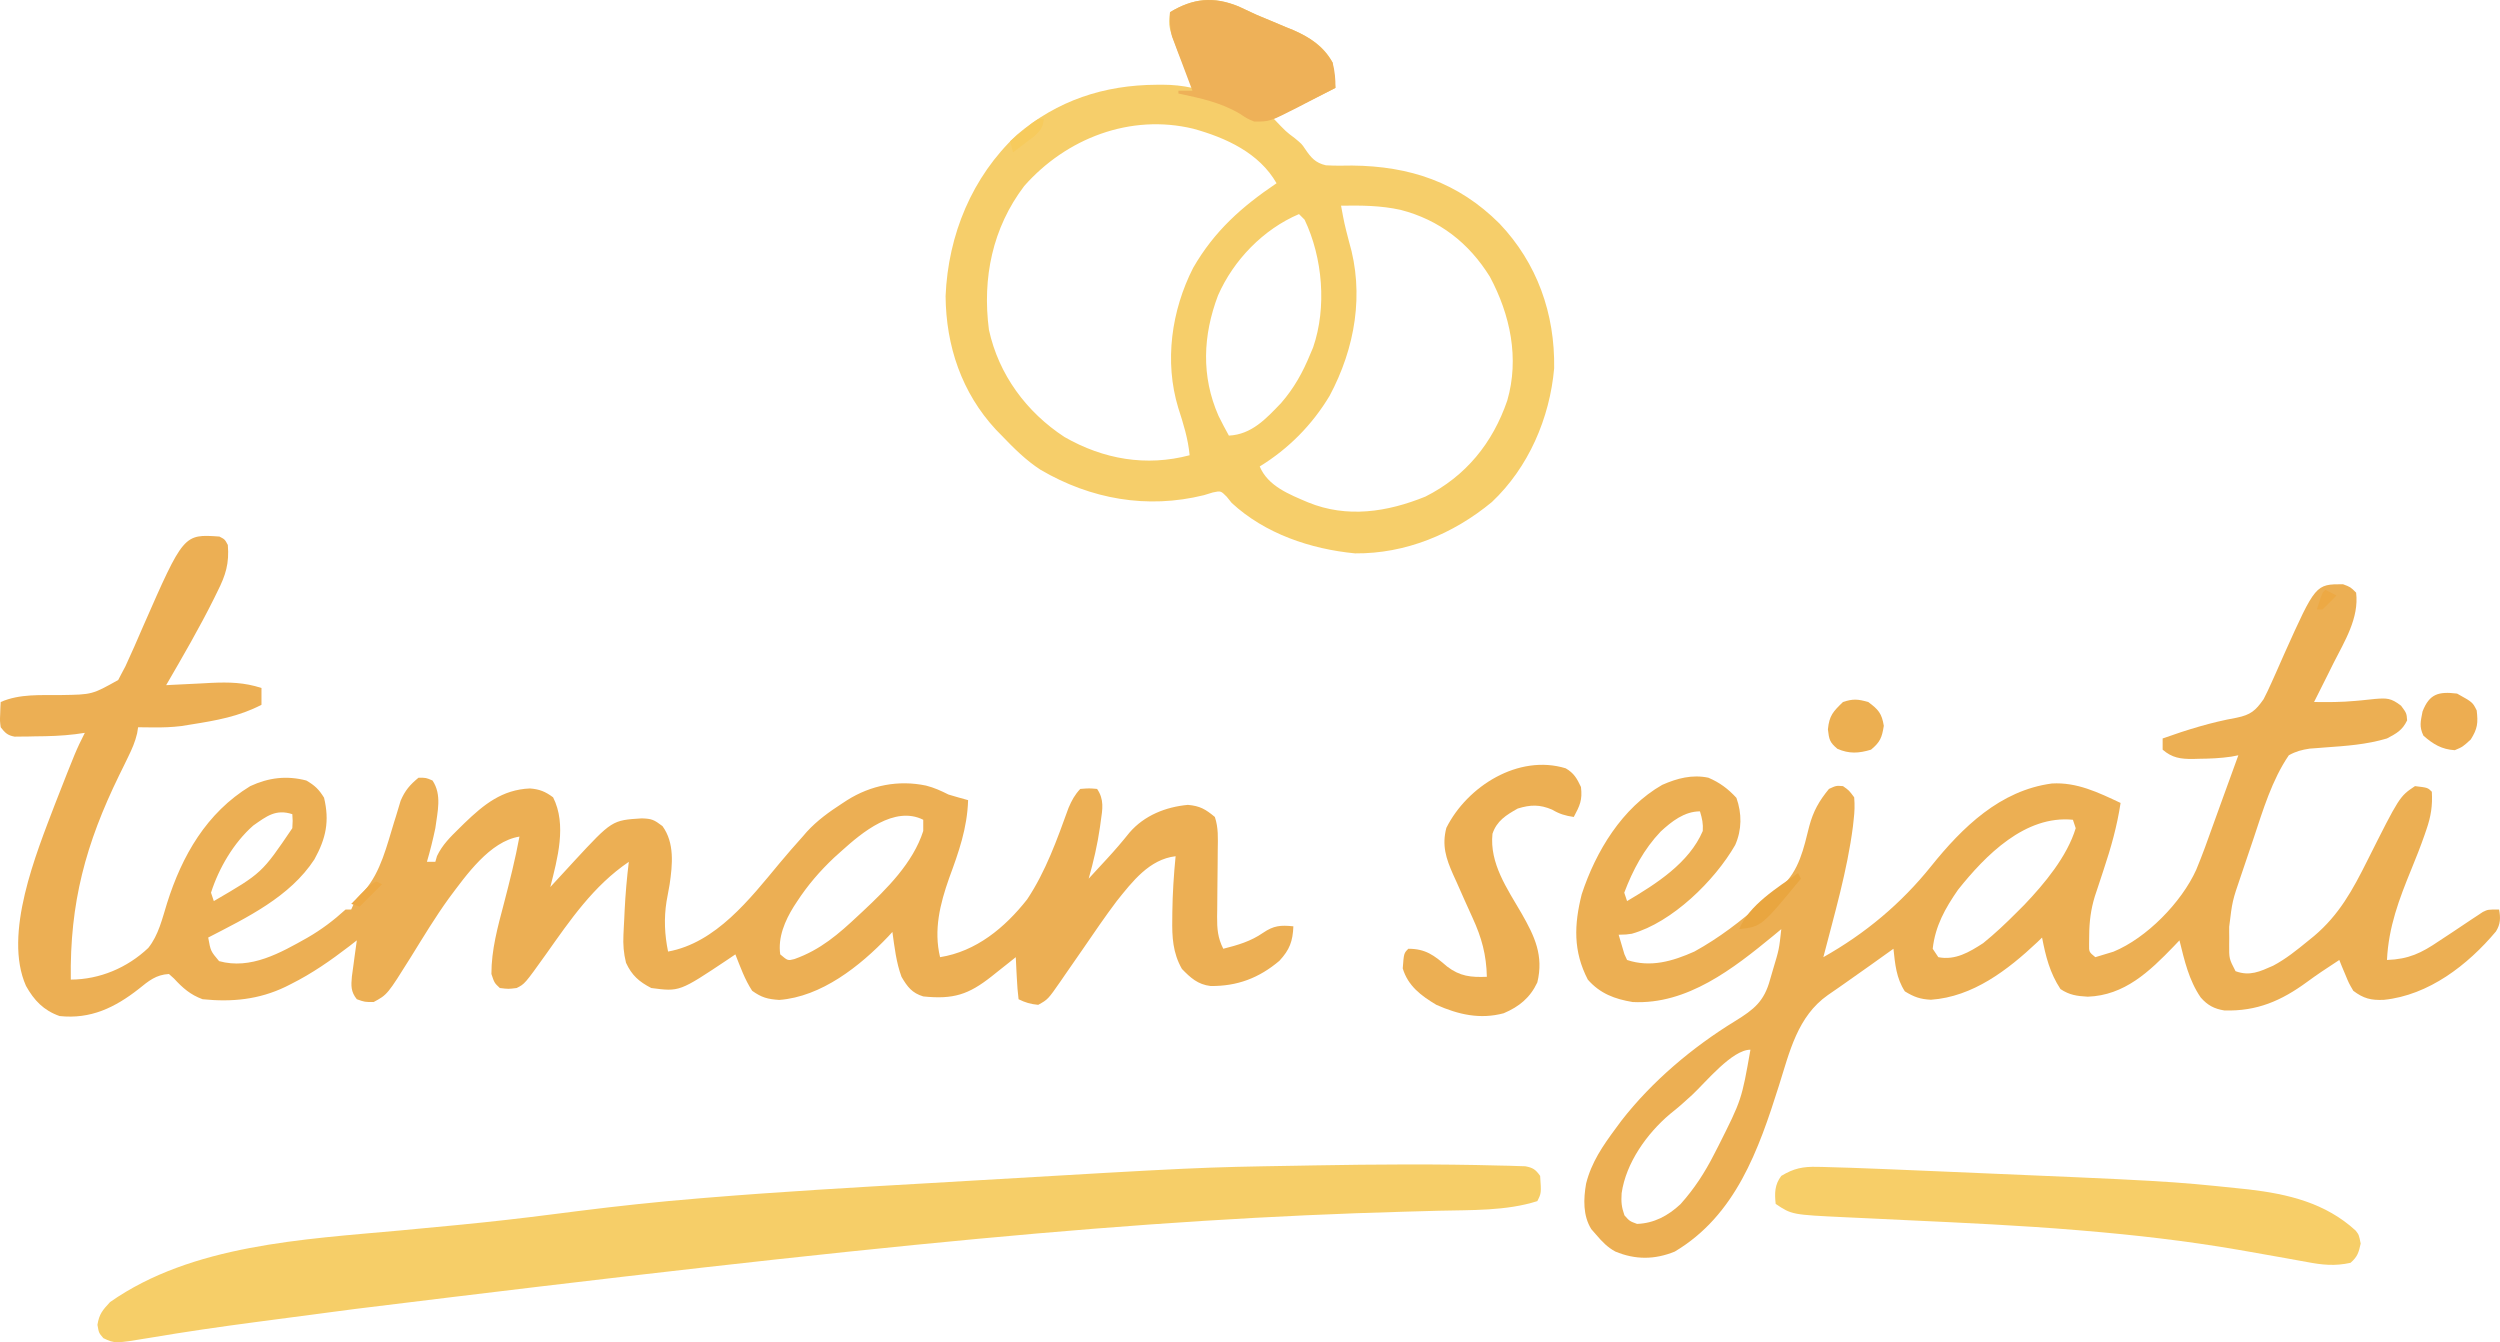 <svg xmlns="http://www.w3.org/2000/svg" version="1.1" viewBox="72.75 251.65 891.56 478.66">
<path d="M0 0 C1.938 1 1.938 1 3 3 C3.542 9.557 2.248 13.751 -0.688 19.562 C-1.077 20.36 -1.466 21.157 -1.867 21.978 C-7.128 32.557 -13.071 42.785 -19 53 C-18.254 52.959 -17.509 52.918 -16.74 52.876 C-13.327 52.697 -9.914 52.536 -6.5 52.375 C-5.327 52.311 -4.154 52.246 -2.945 52.18 C3.487 51.891 8.858 52.009 15 54 C15 55.98 15 57.96 15 60 C6.931 64.179 -1.117 65.591 -10 67 C-11.185 67.191 -12.369 67.382 -13.59 67.578 C-16.916 67.99 -20.089 68.1 -23.438 68.062 C-24.488 68.053 -25.539 68.044 -26.621 68.035 C-27.799 68.018 -27.799 68.018 -29 68 C-29.112 68.71 -29.225 69.42 -29.341 70.152 C-30.055 73.238 -31.155 75.727 -32.547 78.57 C-33.062 79.632 -33.578 80.695 -34.109 81.789 C-34.921 83.44 -34.921 83.44 -35.75 85.125 C-47.669 109.546 -53.4 130.595 -53 158 C-42.718 157.955 -32.892 153.815 -25.379 146.719 C-21.694 142.126 -20.396 136.27 -18.672 130.738 C-13.352 113.85 -4.613 98.521 11 89 C17.554 85.965 23.97 85.164 31 87 C34.041 88.774 35.482 90.161 37.312 93.125 C39.312 101.487 38.025 107.594 33.879 115.117 C25.156 128.501 9.822 135.859 -4 143 C-3.135 147.833 -3.135 147.833 -0.121 151.41 C11.147 154.544 21.79 148.456 31.375 143.062 C36.4 140.166 40.713 136.897 45 133 C45.66 133 46.32 133 47 133 C47.273 132.397 47.547 131.793 47.828 131.172 C49 129 49 129 51.75 126.25 C57.533 119.665 59.757 110.049 62.312 101.801 C62.524 101.13 62.735 100.46 62.953 99.77 C63.529 97.921 64.08 96.064 64.629 94.207 C66.195 90.543 67.938 88.525 71 86 C73.688 86 73.688 86 76 87 C79.417 92.125 77.764 98.086 77 104 C76.162 108.052 75.157 112.028 74 116 C74.99 116 75.98 116 77 116 C77.196 115.318 77.392 114.636 77.594 113.934 C79.532 109.891 82.325 107.183 85.5 104.062 C86.445 103.132 86.445 103.132 87.409 102.183 C94.307 95.544 100.816 90.253 110.734 89.832 C114.138 90.084 116.279 90.959 119 93 C123.953 102.787 120.532 114.946 118 125 C118.387 124.577 118.775 124.154 119.174 123.718 C120.966 121.767 122.764 119.821 124.562 117.875 C125.172 117.21 125.781 116.545 126.408 115.859 C140.02 101.167 140.02 101.167 150.625 100.5 C154.222 100.623 154.953 100.965 158 103.25 C162.362 109.248 161.586 116.994 160.551 124.07 C160.186 126.094 159.819 128.118 159.449 130.141 C158.495 136.213 158.765 141.982 160 148 C177.06 144.898 189.174 129.244 199.715 116.545 C202.411 113.304 205.18 110.133 208 107 C208.49 106.433 208.98 105.866 209.484 105.281 C213.228 101.204 217.447 98.188 222.062 95.188 C222.652 94.802 223.242 94.417 223.85 94.02 C232.328 88.675 242.123 86.739 252 88.812 C254.899 89.543 257.335 90.662 260 92 C262.324 92.697 264.657 93.369 267 94 C266.687 104.011 263.676 112.475 260.238 121.797 C256.984 131.001 254.675 140.297 257 150 C269.842 147.962 280.086 139.519 288.043 129.402 C294.713 119.405 298.748 107.977 302.824 96.742 C303.964 94.084 305.017 92.103 307 90 C310.188 89.75 310.188 89.75 313 90 C315.573 93.777 314.944 97.209 314.312 101.5 C314.217 102.203 314.122 102.905 314.024 103.629 C313.128 109.867 311.722 115.938 310 122 C311.186 120.714 312.371 119.427 313.555 118.139 C314.567 117.039 315.58 115.94 316.595 114.844 C319.372 111.831 322.005 108.765 324.562 105.562 C329.831 99.454 337.471 96.419 345.375 95.688 C349.695 96.06 351.696 97.246 355 100 C356.301 103.904 356.084 107.584 356.027 111.648 C356.015 113.393 356.002 115.138 355.99 116.883 C355.965 119.63 355.937 122.378 355.904 125.125 C355.874 127.779 355.856 130.432 355.84 133.086 C355.826 133.904 355.813 134.722 355.799 135.564 C355.78 139.844 356.01 143.095 358 147 C363.178 145.695 367.763 144.373 372.188 141.312 C375.999 138.72 378.457 138.527 383 139 C382.782 144.33 381.664 147.371 378.016 151.293 C370.706 157.484 362.924 160.383 353.473 160.285 C348.953 159.764 346.306 157.353 343.25 154.188 C339.992 148.486 339.702 142.774 339.812 136.375 C339.819 135.595 339.825 134.814 339.832 134.01 C339.92 127.312 340.34 120.667 341 114 C331.61 115.105 325.569 123.058 320 130 C315.822 135.539 311.926 141.281 308 147 C305.842 150.131 303.674 153.255 301.5 156.375 C300.762 157.454 300.762 157.454 300.008 158.555 C295.461 165.084 295.461 165.084 292 167 C289.302 166.743 287.416 166.208 285 165 C284.688 162.451 284.487 159.996 284.375 157.438 C284.336 156.727 284.298 156.016 284.258 155.283 C284.163 153.523 284.081 151.761 284 150 C283.047 150.759 282.095 151.519 281.113 152.301 C279.846 153.305 278.58 154.309 277.312 155.312 C276.687 155.812 276.061 156.312 275.416 156.826 C267.164 163.35 261.752 165.111 251 164 C247.007 162.776 245.353 160.606 243.25 157 C241.358 151.883 240.751 146.378 240 141 C239.501 141.545 239.002 142.091 238.488 142.652 C228.469 153.176 214.667 164.136 199.625 165.25 C195.477 164.964 193.392 164.412 190 162 C187.348 157.983 185.769 153.454 184 149 C183.094 149.615 182.188 150.23 181.254 150.863 C164.085 162.332 164.085 162.332 154 161 C149.612 158.722 147.082 156.493 145 152 C144.154 148.572 143.915 145.536 144.086 142.016 C144.152 140.612 144.152 140.612 144.219 139.18 C144.27 138.213 144.322 137.246 144.375 136.25 C144.441 134.823 144.441 134.823 144.508 133.367 C144.795 127.543 145.297 121.788 146 116 C133.372 124.569 125.135 136.722 116.438 148.989 C108.883 159.559 108.883 159.559 106 161 C103.062 161.375 103.062 161.375 100 161 C98.062 159.188 98.062 159.188 97 156 C96.977 147.41 99.261 139.18 101.438 130.938 C103.504 122.99 105.514 115.079 107 107 C96.413 108.701 87.98 120.793 81.797 129.047 C76.945 135.762 72.672 142.868 68.31 149.905 C59.894 163.365 59.894 163.365 55 166 C51.812 166 51.812 166 49 165 C46.845 162.345 46.932 160.143 47.242 156.891 C47.441 155.342 47.652 153.795 47.875 152.25 C48.032 151.061 48.032 151.061 48.191 149.848 C48.45 147.897 48.724 145.948 49 144 C48.103 144.701 47.206 145.403 46.281 146.125 C39.659 151.199 33.038 155.825 25.562 159.562 C24.607 160.045 24.607 160.045 23.633 160.537 C14.086 165.132 4.464 166.066 -6 165 C-10.354 163.402 -13.081 160.998 -16.188 157.625 C-16.786 157.089 -17.384 156.553 -18 156 C-22.64 156.265 -25.217 158.457 -28.75 161.312 C-37.27 167.989 -45.921 172.178 -57 171 C-62.707 168.986 -66.085 165.424 -68.977 160.254 C-77.2 141.771 -65.296 112.916 -58.623 95.381 C-51.178 76.355 -51.178 76.355 -48 70 C-49.118 70.16 -50.235 70.32 -51.387 70.484 C-56.2 71.082 -60.967 71.22 -65.812 71.25 C-66.657 71.271 -67.502 71.291 -68.373 71.312 C-69.185 71.318 -69.996 71.323 -70.832 71.328 C-71.561 71.337 -72.291 71.347 -73.042 71.356 C-75.565 70.897 -76.446 70.002 -78 68 C-78.293 65.738 -78.293 65.738 -78.188 63.312 C-78.16 62.504 -78.133 61.696 -78.105 60.863 C-78.071 60.248 -78.036 59.634 -78 59 C-71.148 56.012 -63.72 56.613 -56.385 56.521 C-45.389 56.352 -45.389 56.352 -36.09 51.152 C-35.519 50.056 -35.519 50.056 -34.938 48.938 C-34.467 48.051 -33.996 47.164 -33.512 46.25 C-31.337 41.575 -29.289 36.848 -27.249 32.114 C-12.765 -0.896 -12.765 -0.896 0 0 Z M12.062 103.062 C5.113 109.157 -0.204 118.248 -3 127 C-2.67 127.99 -2.34 128.98 -2 130 C15.158 120.013 15.158 120.013 26 104 C26.162 101.32 26.162 101.32 26 99 C20.121 97.098 16.844 99.705 12.062 103.062 Z M222 112 C221.09 112.816 220.18 113.632 219.242 114.473 C214.08 119.354 209.803 124.309 205.938 130.25 C205.567 130.816 205.197 131.382 204.816 131.965 C201.671 137.037 199.133 142.931 200 149 C202.694 151.285 202.694 151.285 205.051 150.68 C214.419 147.347 220.821 141.744 228 135 C228.488 134.546 228.977 134.091 229.48 133.623 C237.993 125.651 247.367 116.368 251 105 C251 103.68 251 102.36 251 101 C240.723 95.861 229.12 105.584 222 112 Z " fill="#ECAF54" transform="translate(151,443)"/>
<path d="M0 0 C2.688 1 2.688 1 4.688 3 C5.786 12.042 0.566 20.363 -3.375 28.125 C-4.046 29.476 -4.716 30.827 -5.385 32.18 C-7.011 35.462 -8.656 38.733 -10.312 42 C-5.376 42.076 -0.493 42.075 4.426 41.605 C5.183 41.538 5.94 41.47 6.721 41.4 C8.262 41.256 9.801 41.095 11.338 40.916 C15.682 40.562 17.12 40.564 20.719 43.328 C22.688 46 22.688 46 22.875 48.562 C21.152 52.099 19.149 53.175 15.688 55 C8.382 57.184 1.133 57.668 -6.443 58.211 C-7.384 58.286 -8.324 58.36 -9.293 58.438 C-10.138 58.498 -10.982 58.559 -11.852 58.621 C-14.721 59.063 -16.766 59.578 -19.312 61 C-25.302 69.76 -28.531 80.577 -31.858 90.57 C-32.632 92.897 -33.421 95.218 -34.213 97.539 C-34.722 99.044 -35.231 100.549 -35.738 102.055 C-35.968 102.735 -36.199 103.415 -36.436 104.116 C-39.459 112.947 -39.459 112.947 -40.578 122.141 C-40.581 122.819 -40.583 123.497 -40.586 124.195 C-40.578 124.873 -40.57 125.551 -40.562 126.25 C-40.57 126.944 -40.578 127.637 -40.586 128.352 C-40.624 133.549 -40.624 133.549 -38.312 138 C-33.246 139.87 -29.636 138.132 -24.914 136.047 C-20.357 133.638 -16.417 130.438 -12.438 127.188 C-11.724 126.607 -11.011 126.027 -10.276 125.429 C-1.359 117.881 3.438 109.056 8.625 98.688 C20.177 75.674 20.177 75.674 25.688 72 C30.228 72.541 30.228 72.541 31.688 74 C31.976 78.968 31.375 82.817 29.75 87.5 C29.537 88.125 29.324 88.749 29.104 89.393 C27.67 93.503 26.076 97.536 24.422 101.562 C19.982 112.416 16.265 122.199 15.688 134 C23.41 133.722 27.927 131.558 34.25 127.25 C35.855 126.193 37.461 125.135 39.066 124.078 C41.354 122.556 43.64 121.032 45.917 119.494 C46.614 119.037 47.31 118.58 48.027 118.109 C48.638 117.702 49.249 117.294 49.879 116.874 C51.688 116 51.688 116 55.688 116 C56.218 119.03 56.203 121.171 54.551 123.828 C44.486 135.818 30.574 146.572 14.598 148.215 C9.99 148.429 7.339 147.75 3.688 145 C2.105 142.301 2.105 142.301 0.875 139.312 C0.247 137.822 0.247 137.822 -0.395 136.301 C-0.849 135.162 -0.849 135.162 -1.312 134 C-2.605 134.852 -3.897 135.707 -5.188 136.562 C-6.423 137.38 -6.423 137.38 -7.684 138.215 C-9.406 139.384 -11.108 140.584 -12.785 141.816 C-21.974 148.559 -30.716 152.36 -42.312 152 C-45.893 151.438 -48.301 150.159 -50.738 147.367 C-54.968 141.204 -56.54 134.155 -58.312 127 C-59.002 127.724 -59.692 128.449 -60.402 129.195 C-69.015 138.115 -77.898 146.64 -91.027 147.094 C-94.865 146.868 -97.524 146.526 -100.75 144.375 C-104.542 138.611 -106.022 132.694 -107.312 126 C-108.152 126.818 -108.152 126.818 -109.008 127.652 C-119.555 137.572 -131.965 147.14 -146.949 148.184 C-150.763 147.988 -152.979 147.206 -156.25 145.188 C-159.31 140.458 -159.722 135.53 -160.312 130 C-161.585 130.909 -161.585 130.909 -162.883 131.836 C-163.443 132.236 -164.003 132.636 -164.581 133.048 C-165.831 133.942 -167.081 134.836 -168.33 135.731 C-171.611 138.081 -174.902 140.415 -178.219 142.715 C-178.842 143.151 -179.466 143.587 -180.109 144.036 C-181.299 144.867 -182.493 145.692 -183.692 146.511 C-194.546 154.127 -197.343 166.77 -201.155 178.826 C-208.385 201.688 -216.576 225.064 -238.312 238 C-245.501 240.924 -252.383 240.939 -259.492 237.984 C-262.326 236.452 -264.236 234.433 -266.312 232 C-267.179 231.01 -267.179 231.01 -268.062 230 C-271.083 225.168 -270.871 219.219 -269.922 213.75 C-268.018 206.134 -263.935 200.251 -259.312 194 C-258.307 192.639 -258.307 192.639 -257.281 191.25 C-246.335 177.2 -231.944 165.083 -216.773 155.789 C-209.989 151.613 -206.416 148.756 -204.312 141 C-203.946 139.746 -203.58 138.491 -203.203 137.199 C-201.093 130.206 -201.093 130.206 -200.312 123 C-201.71 124.16 -201.71 124.16 -203.137 125.344 C-217.362 137.024 -233.826 149.996 -253.312 149 C-259.721 147.94 -264.955 145.979 -269.312 141 C-274.565 130.839 -274.206 121.432 -271.484 110.57 C-266.461 95.265 -257.074 79.71 -242.766 71.547 C-237.432 69.195 -232.111 67.79 -226.312 69 C-222.282 70.719 -219.261 72.963 -216.312 76.188 C-214.337 81.743 -214.348 87.568 -216.75 93 C-224.065 105.737 -239.258 120.62 -253.625 124.648 C-255.562 124.938 -255.562 124.938 -258.312 125 C-257.89 126.484 -257.449 127.962 -257 129.438 C-256.756 130.261 -256.513 131.085 -256.262 131.934 C-255.948 132.616 -255.635 133.297 -255.312 134 C-246.967 136.782 -239.074 134.468 -231.312 131 C-222.48 126.14 -214.715 120.15 -207.164 113.5 C-204.906 111.52 -202.612 109.662 -200.25 107.812 C-193.93 102.253 -192.301 94.103 -190.326 86.255 C-188.898 80.928 -186.822 77.277 -183.312 73 C-180.75 71.812 -180.75 71.812 -178.312 72 C-176.148 73.516 -176.148 73.516 -174.312 76 C-174.089 78.868 -174.158 81.117 -174.5 83.938 C-174.589 84.763 -174.678 85.589 -174.769 86.44 C-176.799 102.176 -181.355 117.662 -185.312 133 C-170.415 124.618 -157.588 113.916 -146.875 100.562 C-135.723 86.667 -122.267 73.525 -103.812 71.062 C-94.892 70.535 -87.219 74.281 -79.312 78 C-80.558 86.257 -82.73 93.965 -85.375 101.875 C-86.097 104.059 -86.818 106.244 -87.535 108.43 C-87.852 109.381 -88.17 110.332 -88.496 111.312 C-89.92 116 -90.47 120.289 -90.5 125.188 C-90.514 126.233 -90.528 127.278 -90.543 128.355 C-90.584 131.157 -90.584 131.157 -88.312 133 C-86.934 132.596 -85.56 132.176 -84.188 131.75 C-83.422 131.518 -82.656 131.286 -81.867 131.047 C-70.021 126.192 -57.571 113.445 -52.33 101.821 C-50.155 96.588 -48.232 91.269 -46.348 85.926 C-45.263 82.859 -44.15 79.804 -43.031 76.75 C-41.11 71.505 -39.205 66.255 -37.312 61 C-38.136 61.16 -38.96 61.32 -39.809 61.484 C-43.678 62.054 -47.473 62.221 -51.375 62.25 C-52.069 62.271 -52.763 62.291 -53.479 62.312 C-57.9 62.346 -60.918 61.938 -64.312 59 C-64.312 57.68 -64.312 56.36 -64.312 55 C-55.605 51.907 -47.056 49.248 -37.949 47.608 C-32.934 46.581 -31.196 45.125 -28.312 41 C-27.314 39.078 -26.382 37.122 -25.508 35.141 C-25.006 34.024 -24.505 32.908 -23.988 31.758 C-22.961 29.435 -21.935 27.112 -20.91 24.789 C-9.769 0 -9.769 0 0 0 Z M-243.312 88.188 C-249.282 94.444 -253.264 101.936 -256.312 110 C-255.982 110.99 -255.653 111.98 -255.312 113 C-245.034 106.923 -233.196 99.449 -228.312 88 C-228.138 85.297 -228.527 83.638 -229.312 81 C-234.885 81 -239.446 84.632 -243.312 88.188 Z M-137.312 109 C-141.908 115.643 -145.413 121.903 -146.312 130 C-145.653 130.99 -144.993 131.98 -144.312 133 C-138.283 134.206 -133.227 131.191 -128.312 128 C-124.067 124.567 -120.161 120.869 -116.312 117 C-115.432 116.12 -114.552 115.239 -113.645 114.332 C-106.493 106.826 -98.374 97.123 -95.312 87 C-95.808 85.515 -95.808 85.515 -96.312 84 C-113.325 82.299 -127.466 96.63 -137.312 109 Z M-232.104 182.125 C-234.663 184.508 -237.251 186.779 -240 188.938 C-248.245 195.909 -255.703 206.357 -257.25 217.188 C-257.444 220.347 -257.305 222.02 -256.25 225.062 C-254.401 227.146 -254.401 227.146 -251.75 228.125 C-245.683 227.904 -240.7 225.222 -236.275 221.104 C-231.31 215.556 -227.619 209.877 -224.25 203.25 C-223.74 202.262 -223.231 201.273 -222.706 200.255 C-214.457 183.839 -214.457 183.839 -211.312 166 C-217.867 166 -227.213 177.565 -232.104 182.125 Z " fill="#ECAF53" transform="translate(908.312,460)"/>
<path d="M0 0 C2.189 1.017 4.376 2.039 6.562 3.062 C8.214 3.753 9.868 4.438 11.523 5.117 C13.308 5.869 15.091 6.622 16.875 7.375 C17.723 7.717 18.571 8.059 19.445 8.412 C25.356 10.977 30.502 14.209 33.562 20.062 C33.892 23.032 34.222 26.003 34.562 29.062 C27.302 32.693 20.043 36.322 12.562 40.062 C16.991 44.706 16.991 44.706 20 46.938 C22.562 49.062 22.562 49.062 23.706 50.777 C25.825 53.904 27.382 55.789 31.15 56.661 C34.282 56.835 37.364 56.825 40.5 56.75 C61.105 56.95 78.307 62.714 93.047 77.418 C106.504 91.565 112.872 109.581 112.562 129.062 C110.992 146.848 103.41 164.427 90.359 176.746 C76.559 188.176 59.549 195.217 41.562 195.062 C25.68 193.522 9.404 188.037 -2.438 177.062 C-3.028 176.328 -3.618 175.593 -4.227 174.836 C-6.322 172.732 -6.322 172.732 -9.152 173.328 C-10.216 173.653 -11.279 173.978 -12.375 174.312 C-32.623 179.311 -52.662 175.74 -70.571 165.269 C-75.807 161.884 -80.142 157.542 -84.438 153.062 C-85.125 152.36 -85.812 151.657 -86.52 150.934 C-98.722 137.774 -104.321 121.088 -104.469 103.305 C-103.557 81.472 -95.058 60.796 -79.062 45.812 C-64.616 33.518 -47.949 28.027 -29.188 27.938 C-28.502 27.933 -27.816 27.928 -27.11 27.923 C-23.411 27.935 -20.043 28.282 -16.438 29.062 C-16.68 28.458 -16.922 27.853 -17.172 27.23 C-18.271 24.47 -19.354 21.704 -20.438 18.938 C-20.819 17.986 -21.201 17.035 -21.594 16.055 C-25.001 7.293 -25.001 7.293 -24.438 2.062 C-16.226 -2.895 -8.995 -3.654 0 0 Z M-76.438 64.062 C-87.764 79.022 -91.425 96.877 -89.012 115.316 C-85.543 131.298 -75.621 144.704 -62.062 153.562 C-48.147 161.531 -32.917 164.161 -17.438 160.062 C-17.987 154.154 -19.679 148.786 -21.5 143.148 C-26.515 126.64 -23.917 108.426 -16.188 93.25 C-8.628 80.113 1.135 71.441 13.562 63.062 C7.384 52.25 -4.499 46.828 -16.133 43.621 C-38.569 38.183 -61.449 47.044 -76.438 64.062 Z M36.562 71.062 C37.74 77.449 37.74 77.449 39.363 83.73 C44.949 102.501 41.561 121.867 32.477 138.875 C26.249 149.246 17.868 157.721 7.562 164.062 C10.503 171.111 18.152 174.03 24.812 176.875 C38.706 182.554 53.05 180.331 66.641 174.812 C81.074 167.555 90.65 155.679 95.836 140.57 C100.201 125.505 96.92 109.989 89.633 96.391 C82.11 84.297 71.636 76.129 57.785 72.551 C50.671 70.988 43.816 70.955 36.562 71.062 Z M21.562 74.062 C8.842 79.481 -1.764 90.428 -7.312 103.062 C-12.706 117.3 -13.359 131.901 -7.125 146.039 C-5.948 148.414 -4.732 150.75 -3.438 153.062 C4.698 152.656 9.829 147.03 15.188 141.438 C19.811 136.12 22.891 130.561 25.562 124.062 C25.903 123.259 26.243 122.456 26.594 121.629 C31.531 107.343 30.009 89.581 23.562 76.062 C22.902 75.403 22.242 74.743 21.562 74.062 Z " fill="#F6CE6A" transform="translate(514.438,253.938)"/>
<path d="M0 0 C1.705 0.034 1.705 0.034 3.445 0.068 C5 0.121 5 0.121 6.586 0.176 C7.491 0.202 8.397 0.228 9.33 0.255 C12.081 0.773 13.013 1.418 14.625 3.688 C15.056 9.826 15.056 9.826 13.625 12.688 C2.551 16.239 -10.08 15.829 -21.578 16.117 C-24.164 16.189 -26.75 16.261 -29.337 16.333 C-30.7 16.371 -32.063 16.408 -33.426 16.445 C-127.919 19.059 -221.743 28.194 -407.838 51.127 C-410.35 51.457 -412.862 51.787 -415.374 52.117 C-422.557 53.059 -429.739 54.005 -436.92 54.959 C-439.096 55.247 -441.273 55.535 -443.45 55.821 C-456.066 57.484 -468.639 59.303 -481.186 61.432 C-493.651 63.504 -493.651 63.504 -497.75 61.562 C-499.375 59.688 -499.375 59.688 -499.875 56.812 C-499.253 52.926 -498.037 51.565 -495.375 48.688 C-466.161 28.198 -426.319 26.311 -392.072 23.164 C-385.404 22.55 -378.739 21.912 -372.074 21.266 C-371.405 21.201 -370.735 21.136 -370.045 21.069 C-359.272 20.02 -348.528 18.795 -337.792 17.417 C-335.549 17.131 -333.306 16.847 -331.062 16.562 C-330.24 16.458 -329.418 16.353 -328.571 16.245 C-314.278 14.436 -299.991 12.907 -285.633 11.734 C-284.632 11.652 -283.632 11.569 -282.601 11.483 C-256.236 9.315 -229.831 7.796 -203.422 6.284 C-198.268 5.988 -193.115 5.685 -187.962 5.382 C-107.101 0.634 -107.101 0.634 -72.25 0.062 C-70.187 0.025 -68.125 -0.013 -66.062 -0.05 C-44.037 -0.436 -22.023 -0.598 0 0 Z " fill="#F6CE68" transform="translate(607.375,667.312)"/>
<path d="M0 0 C0.977 0.019 0.977 0.019 1.973 0.038 C4.011 0.083 6.046 0.15 8.082 0.222 C9.934 0.275 9.934 0.275 11.824 0.329 C15.683 0.454 19.541 0.609 23.399 0.773 C24.844 0.832 26.29 0.891 27.736 0.95 C31.578 1.107 35.42 1.269 39.263 1.433 C41.662 1.535 44.062 1.637 46.462 1.738 C125.241 5.076 125.241 5.076 150.645 7.722 C151.666 7.828 152.687 7.935 153.74 8.044 C167.845 9.699 181.148 12.866 191.899 22.714 C193.082 24.222 193.082 24.222 193.707 27.347 C193.004 30.58 192.584 32.043 190.082 34.222 C184.518 35.459 180.007 34.977 174.52 33.929 C173.296 33.71 173.296 33.71 172.048 33.486 C170.3 33.173 168.553 32.856 166.807 32.534 C162.171 31.684 157.527 30.877 152.883 30.07 C151.49 29.827 151.49 29.827 150.068 29.579 C131.696 26.404 113.214 24.292 94.641 22.741 C93.879 22.677 93.117 22.613 92.332 22.548 C72.369 20.889 52.372 19.971 32.365 19.039 C27.259 18.8 22.153 18.556 17.047 18.304 C14.709 18.19 12.37 18.086 10.032 17.981 C-9.143 17.071 -9.143 17.071 -14.918 13.222 C-15.336 9.377 -15.293 6.353 -12.918 3.222 C-8.431 0.518 -5.205 -0.131 0 0 Z " fill="#F7CE68" transform="translate(720.918,667.778)"/>
<path d="M0 0 C2.943 1.713 4.008 3.618 5.445 6.664 C6 11.341 5.058 13.252 2.883 17.352 C-0.171 16.903 -2.182 16.313 -4.867 14.727 C-9.279 12.86 -12.556 12.946 -17.117 14.352 C-21.266 16.691 -24.581 18.744 -26.117 23.352 C-27.199 33.956 -20.844 42.935 -15.735 51.755 C-11.045 59.938 -7.81 66.818 -10.117 76.352 C-12.708 81.844 -16.603 85.012 -22.117 87.352 C-30.563 89.614 -38.249 87.829 -46.117 84.352 C-51.536 81.128 -56.255 77.604 -58.117 71.352 C-57.709 65.943 -57.709 65.943 -56.117 64.352 C-49.965 64.352 -46.91 66.699 -42.328 70.66 C-37.708 74.194 -33.85 74.576 -28.117 74.352 C-28.287 66.512 -29.961 60.408 -33.216 53.316 C-35.161 49.075 -37.048 44.809 -38.93 40.539 C-39.339 39.643 -39.748 38.748 -40.17 37.825 C-42.682 32.129 -44.208 27.487 -42.559 21.234 C-35.146 6.409 -16.827 -5.154 0 0 Z " fill="#ECAF53" transform="translate(631.117,525.648)"/>
<path d="M0 0 C2.189 1.017 4.376 2.039 6.562 3.062 C8.214 3.753 9.868 4.438 11.523 5.117 C13.308 5.869 15.091 6.622 16.875 7.375 C17.723 7.717 18.571 8.059 19.445 8.412 C25.505 11.041 30.19 14.249 33.562 20.062 C34.345 23.095 34.613 25.937 34.562 29.062 C31.05 30.892 27.526 32.698 24 34.5 C23.009 35.016 22.019 35.533 20.998 36.064 C11.11 41.091 11.11 41.091 5.562 41.062 C3.035 39.988 3.035 39.988 0.625 38.375 C-6.305 34.223 -13.622 32.73 -21.438 31.062 C-21.438 30.733 -21.438 30.402 -21.438 30.062 C-19.788 30.062 -18.137 30.062 -16.438 30.062 C-16.68 29.427 -16.922 28.792 -17.172 28.138 C-18.271 25.242 -19.354 22.34 -20.438 19.438 C-20.819 18.438 -21.201 17.439 -21.594 16.41 C-21.955 15.437 -22.316 14.464 -22.688 13.461 C-23.023 12.571 -23.358 11.68 -23.703 10.763 C-24.519 7.763 -24.565 5.158 -24.438 2.062 C-16.226 -2.895 -8.995 -3.654 0 0 Z " fill="#EEB158" transform="translate(514.438,253.938)"/>
<path d="M0 0 C5.538 3.077 5.538 3.077 7 6 C7.519 10.498 7.318 12.496 4.875 16.375 C2 19 2 19 -0.812 20.188 C-5.44 19.915 -8.554 18.045 -12 15 C-13.564 11.699 -12.997 9.985 -12.312 6.375 C-9.858 0.064 -6.584 -0.795 0 0 Z " fill="#EDAD51" transform="translate(949,499)"/>
<path d="M0 0 C3.605 2.665 4.845 4.038 5.562 8.5 C4.889 12.692 4.278 14.282 1 17 C-3.375 18.322 -6.79 18.529 -11 16.688 C-13.76 14.359 -13.956 13.385 -14.375 9.75 C-13.879 4.786 -12.525 3.443 -9 0 C-5.376 -1.208 -3.667 -1.027 0 0 Z " fill="#ECAF51" transform="translate(739,502)"/>
<path d="M0 0 C0.33 0.66 0.66 1.32 1 2 C-13.082 19.112 -13.082 19.112 -21 20 C-17.585 11.482 -7.313 5.155 0 0 Z " fill="#E9A640" transform="translate(714,563)"/>
<path d="M0 0 C-0.324 3.064 -0.989 3.99 -3.285 6.141 C-4.66 7.185 -4.66 7.185 -6.062 8.25 C-6.982 8.956 -7.901 9.663 -8.848 10.391 C-9.913 11.187 -9.913 11.187 -11 12 C-11.33 10.68 -11.66 9.36 -12 8 C-10.38 6.661 -8.754 5.329 -7.125 4 C-6.22 3.257 -5.315 2.515 -4.383 1.75 C-2 0 -2 0 0 0 Z " fill="#F7CB5D" transform="translate(445,294)"/>
<path d="M0 0 C0.66 0.33 1.32 0.66 2 1 C-0.64 3.64 -3.28 6.28 -6 9 C-6.99 8.67 -7.98 8.34 -9 8 C-7.878 6.851 -6.752 5.706 -5.625 4.562 C-4.999 3.924 -4.372 3.286 -3.727 2.629 C-2 1 -2 1 0 0 Z " fill="#EDA945" transform="translate(207,566)"/>
<path d="M0 0 C1.32 0.66 2.64 1.32 4 2 C2.377 3.709 0.707 5.374 -1 7 C-1.66 7 -2.32 7 -3 7 C-1.125 1.125 -1.125 1.125 0 0 Z " fill="#EDA944" transform="translate(902,462)"/>
</svg>